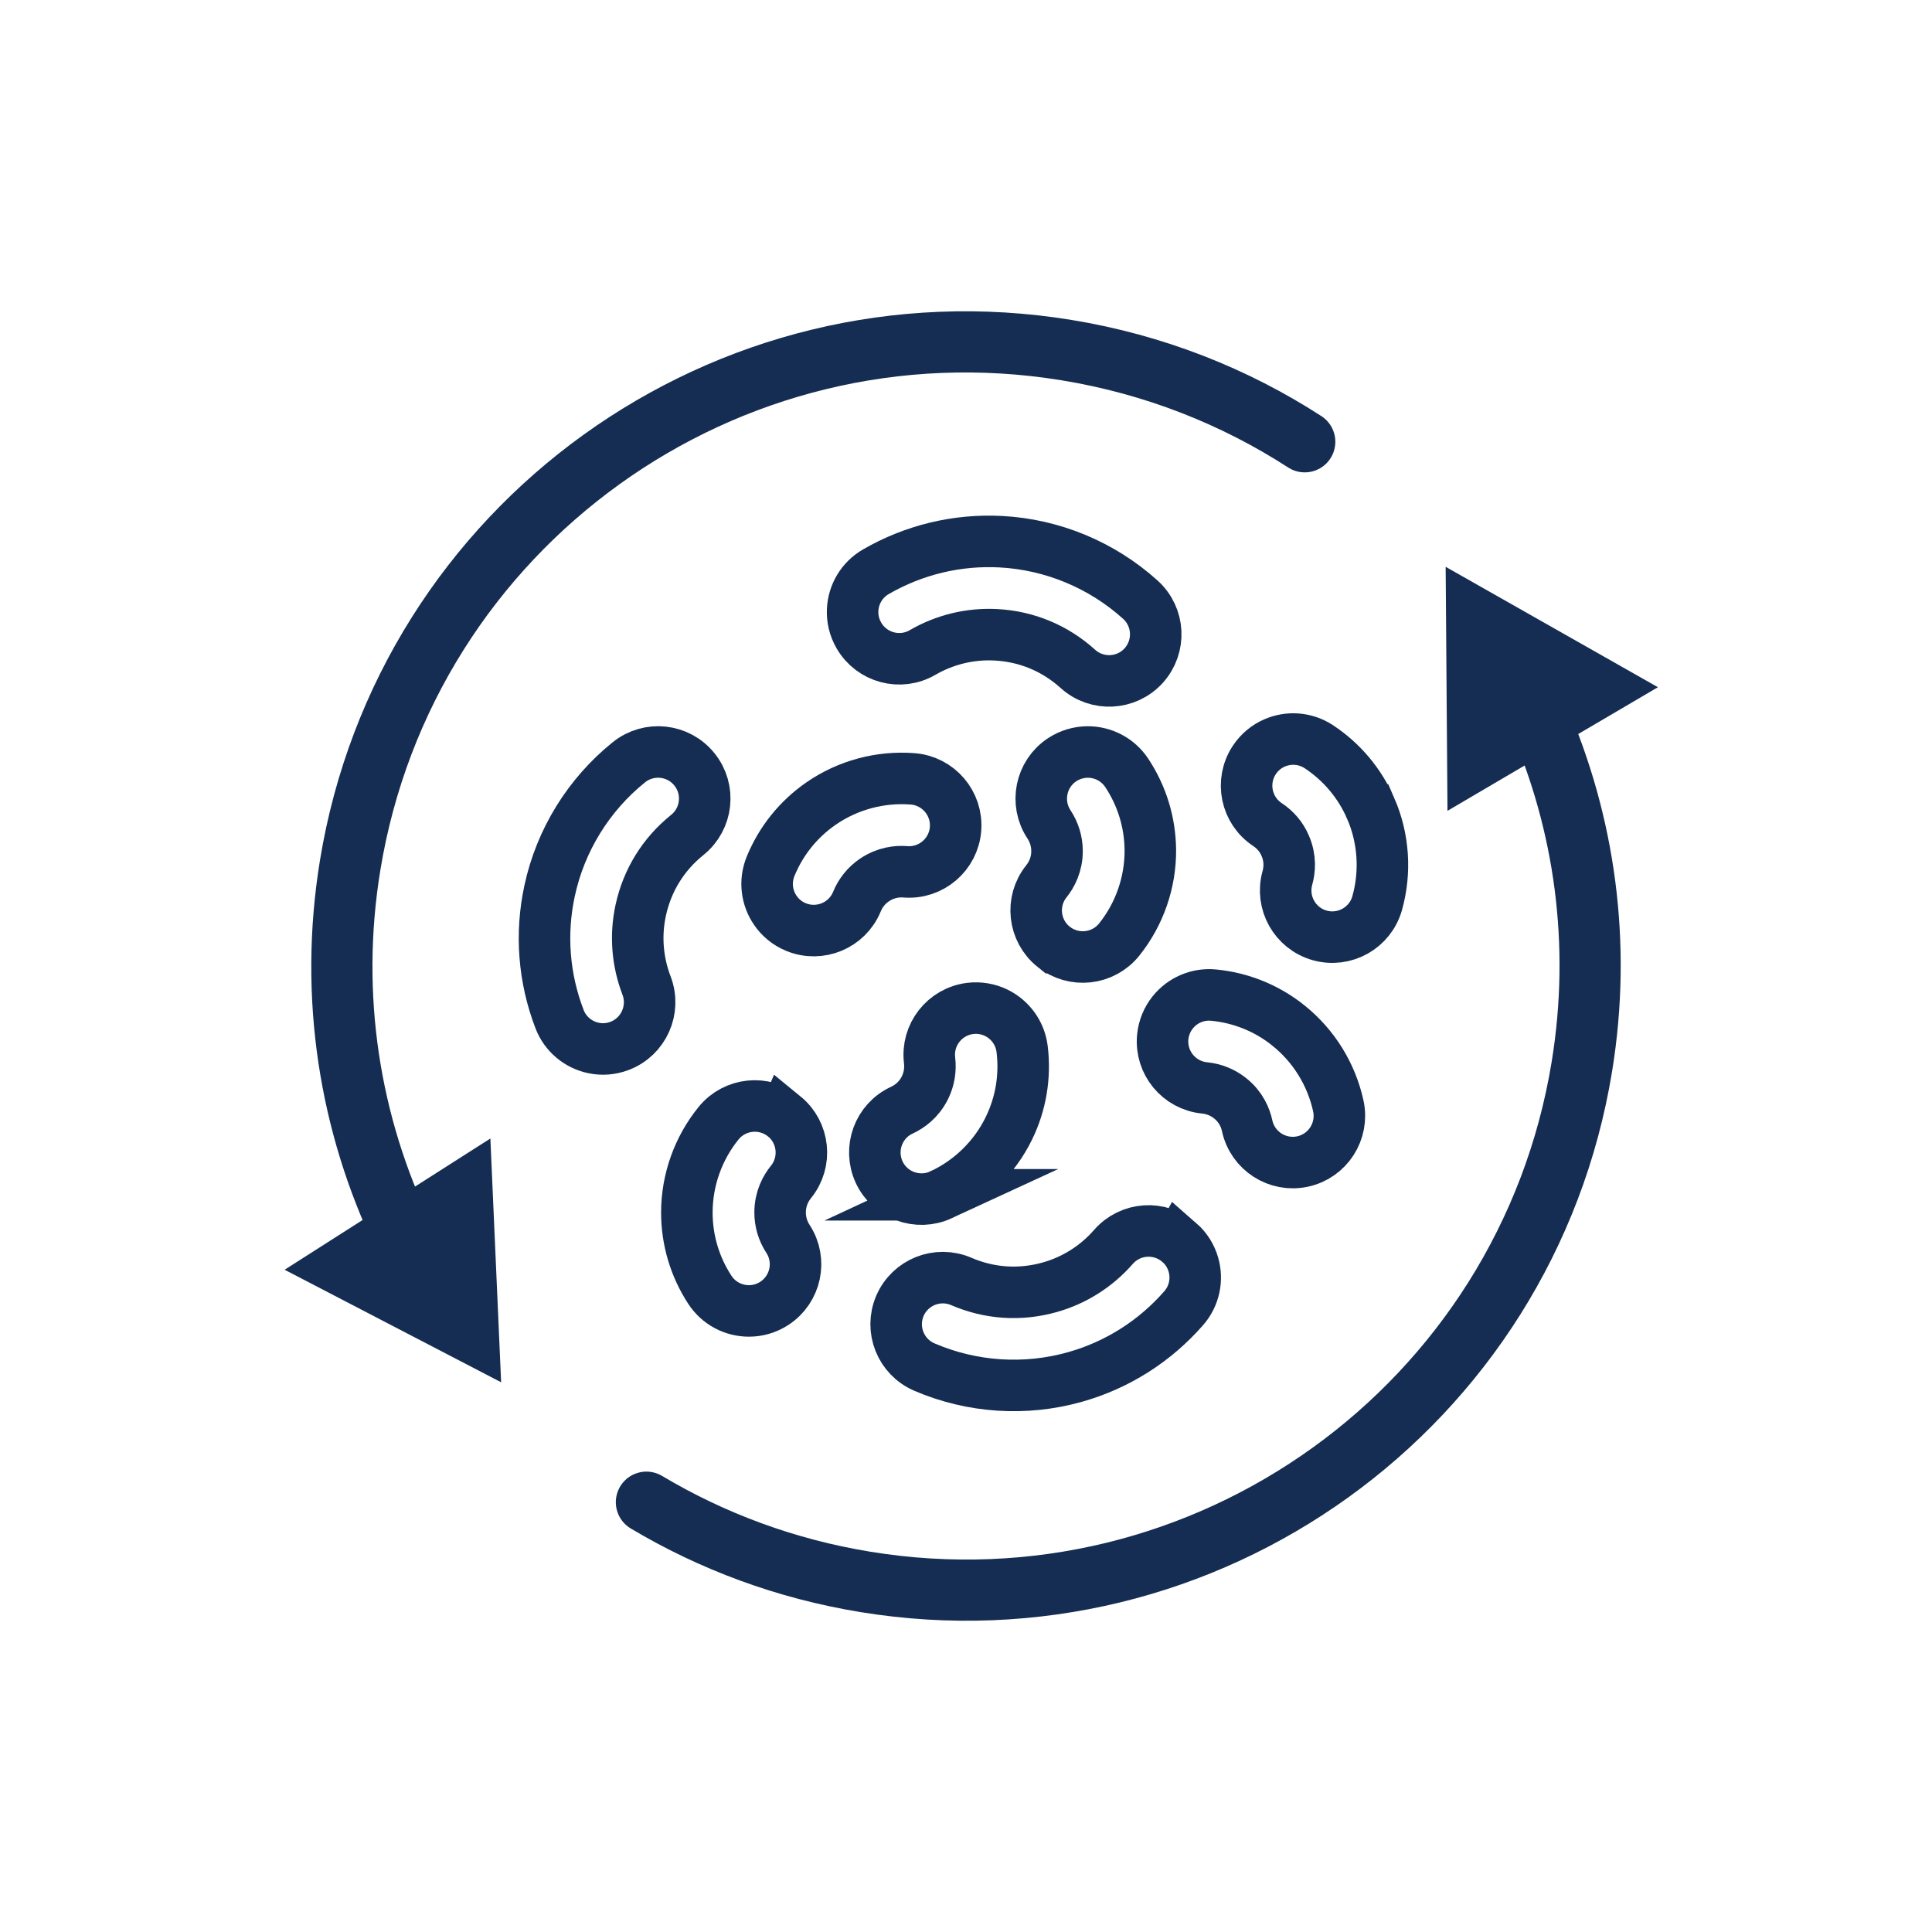 <svg viewBox="0 0 600 600" xmlns="http://www.w3.org/2000/svg" id="icons"><defs><style>.cls-1{stroke-linecap:round;stroke-linejoin:round;stroke-width:19px;}.cls-1,.cls-2{fill:none;stroke:#152d52;}.cls-3{fill:#152d52;}.cls-2{stroke-miterlimit:10;stroke-width:16px;}</style></defs><path d="M286.52,202.63c6.94-4.01,14.8-5.91,22.77-5.49,9.54.5,18.35,4.16,25.45,10.58,5.94,5.37,15.1,4.9,20.45-1.02,5.35-5.94,4.91-15.09-1.04-20.46-11.92-10.77-27.31-17.17-43.34-18.01-13.57-.72-26.99,2.51-38.8,9.33-4.41,2.55-6.97,7.06-7.21,11.79-.15,2.7.48,5.48,1.94,8,4.01,6.93,12.86,9.3,19.77,5.29Z" class="cls-2"></path><path d="M366.22,385.86c-6.02-5.26-15.17-4.65-20.43,1.38-5.27,6.03-12.11,10.37-19.77,12.53-9.21,2.6-18.72,1.98-27.5-1.81-7.36-3.16-15.87.23-19.04,7.58-3.15,7.34.24,15.85,7.59,19.01,14.76,6.36,31.38,7.45,46.83,3.07,13.09-3.69,24.73-11.09,33.7-21.34,3.36-3.84,4.33-8.93,3.03-13.49-.73-2.59-2.21-5.04-4.4-6.95Z" class="cls-2"></path><path d="M243.54,346.71c-6.22-5.04-15.35-4.09-20.38,2.11-6.34,7.82-9.85,17.68-9.85,27.74,0,8.53,2.46,16.82,7.13,23.98,2.78,4.27,7.41,6.58,12.15,6.58,2.71,0,5.44-.76,7.89-2.35,6.69-4.37,8.61-13.33,4.23-20.03-1.6-2.45-2.44-5.28-2.44-8.19,0-4.4,1.83-7.58,3.38-9.49,5.03-6.21,4.08-15.32-2.1-20.37Z" class="cls-2"></path><path d="M292.25,371.06c9.13-4.24,16.62-11.55,21.04-20.59,3.76-7.66,5.18-16.19,4.14-24.68-.62-5.05-3.77-9.17-8.03-11.26-2.43-1.18-5.23-1.7-8.11-1.35-7.92.98-13.57,8.2-12.6,16.14.34,2.9-.13,5.8-1.41,8.42-1.94,3.96-4.98,6-7.19,7.03-7.27,3.35-10.41,11.96-7.07,19.23,3.36,7.25,11.98,10.41,19.23,7.06Z" class="cls-2"></path><path d="M400.1,318.45c-6.65-5.33-14.67-8.58-23.18-9.41-5.05-.49-9.77,1.67-12.72,5.37-1.69,2.11-2.81,4.74-3.1,7.63-.77,7.96,5.05,15.04,13.01,15.82,2.91.29,5.64,1.4,7.91,3.21,3.46,2.75,4.79,6.17,5.3,8.56,1.7,7.81,9.4,12.77,17.23,11.08,7.81-1.7,12.77-9.41,11.08-17.23-2.14-9.84-7.65-18.73-15.52-25.02Z" class="cls-2"></path><path d="M327.23,294.04c6.25,4.99,15.36,3.98,20.36-2.27,6.3-7.87,9.72-17.73,9.66-27.81-.08-8.53-2.6-16.8-7.32-23.92-2.81-4.25-7.48-6.54-12.21-6.5-2.7.03-5.44.8-7.88,2.41-6.66,4.41-8.47,13.39-4.07,20.07,1.61,2.43,2.47,5.25,2.5,8.16.03,4.4-1.77,7.6-3.3,9.51-5.01,6.24-3.99,15.35,2.25,20.35Z" class="cls-2"></path><path d="M281.17,270.75c7.97.63,14.95-5.33,15.58-13.3.62-7.98-5.34-14.94-13.31-15.57-10.06-.78-20.15,1.93-28.43,7.65-7.02,4.84-12.45,11.58-15.69,19.49-1.93,4.71-1.21,9.84,1.49,13.73,1.53,2.23,3.71,4.06,6.4,5.16,7.4,3.04,15.87-.49,18.91-7.89,1.1-2.7,2.94-5,5.35-6.66,3.63-2.5,7.27-2.8,9.71-2.61Z" class="cls-2"></path><path d="M425.69,251.08c-3.39-7.82-8.96-14.45-16.08-19.16-4.26-2.81-9.43-3.09-13.77-1.2-2.49,1.07-4.69,2.87-6.3,5.29-4.41,6.67-2.58,15.66,4.09,20.07,2.45,1.62,4.36,3.87,5.49,6.54,1.77,4.04,1.35,7.69.69,10.03-2.14,7.7,2.34,15.69,10.05,17.85,7.71,2.15,15.69-2.35,17.84-10.05,2.72-9.7,2.01-20.14-2-29.37Z" class="cls-2"></path><path d="M213.45,259.29c6.23-5.01,7.24-14.12,2.21-20.35-5.01-6.24-14.13-7.22-20.35-2.21-12.52,10.07-21.27,24.25-24.63,39.95-2.87,13.29-1.81,27.04,3.08,39.78,1.81,4.75,5.86,7.99,10.49,8.98,2.65.58,5.48.4,8.2-.64,7.46-2.86,11.19-11.23,8.35-18.7-2.87-7.48-3.51-15.55-1.83-23.34,2.01-9.34,7.01-17.46,14.47-23.46Z" class="cls-2"></path><path d="M125.31,383.94c-16.65-34.57-23.23-74.41-16.58-115.15,17.24-105.63,116.85-177.29,222.48-160.06,27.24,4.45,52.21,14.38,73.99,28.47" class="cls-1"></path><polygon points="152.29 353.57 155.63 429.28 88.39 394.33 152.29 353.57" class="cls-3"></polygon><path d="M477.62,222.44c14.47,33.05,19.89,70.52,13.65,108.78-17.24,105.63-116.85,177.29-222.48,160.06-24.79-4.04-47.71-12.63-68.04-24.76" class="cls-1"></path><polygon points="449.53 251.81 448.96 176.03 514.88 213.42 449.53 251.81" class="cls-3"></polygon></svg>